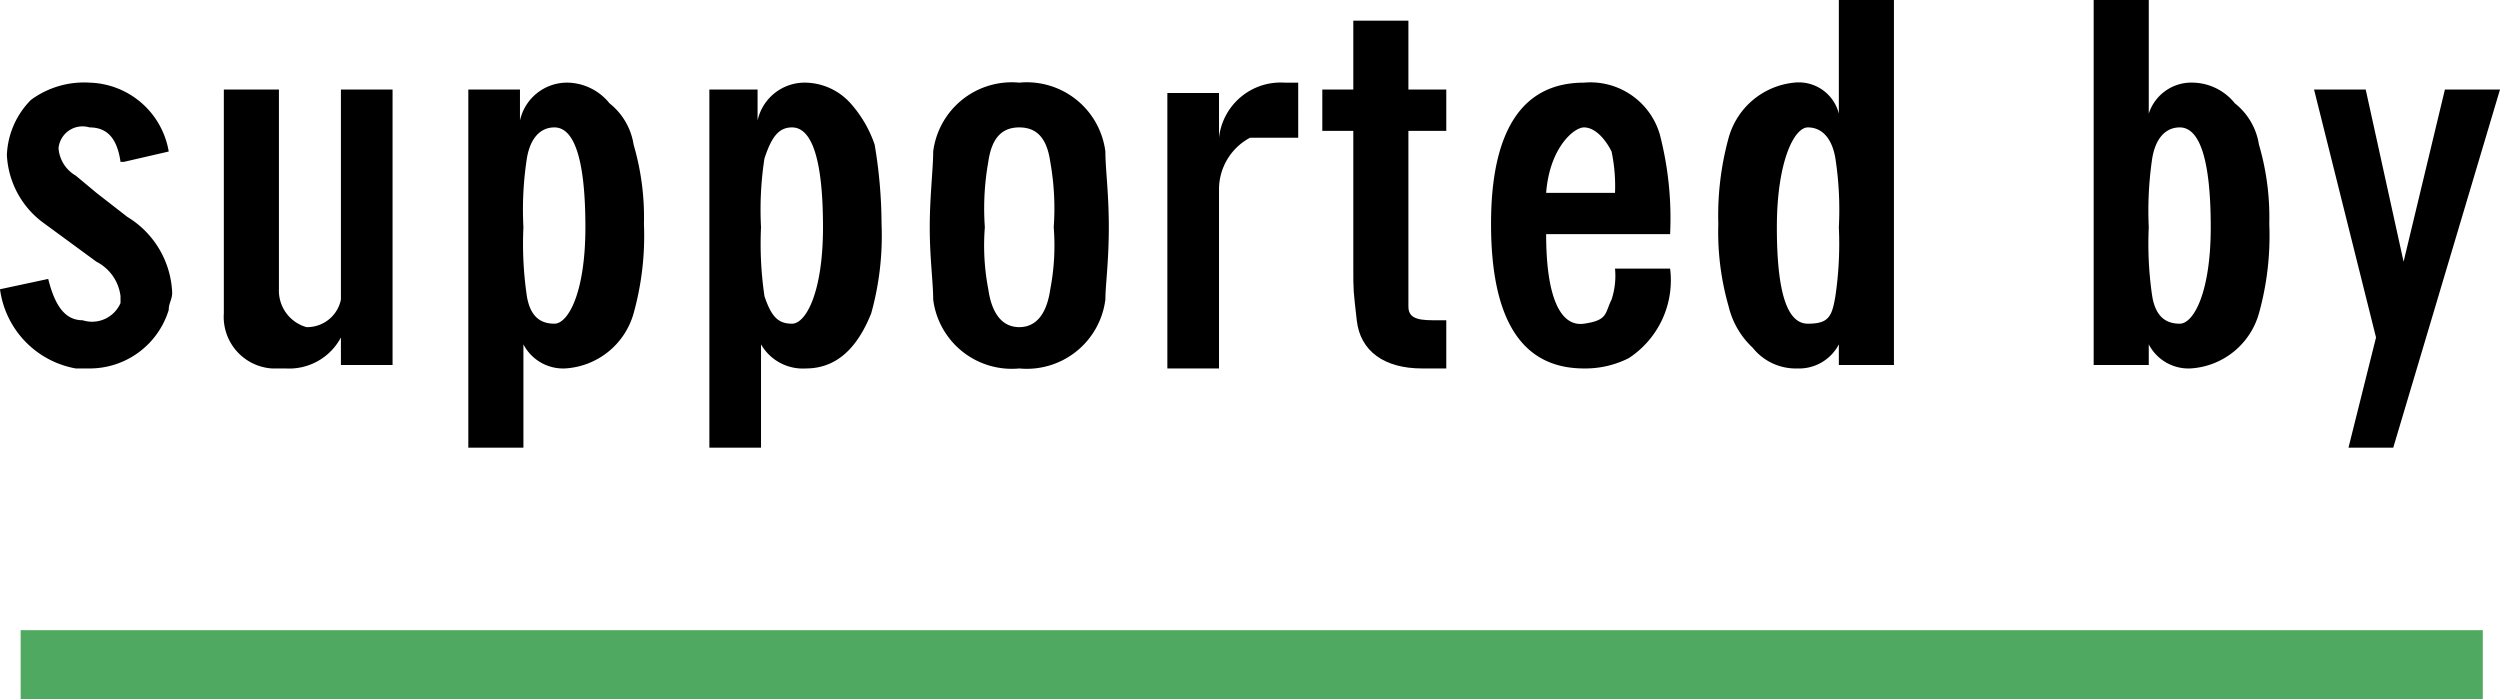 <svg xmlns="http://www.w3.org/2000/svg" viewBox="0 0 72.6 20.3">
  <defs>
    <style>
      .ab3300d3-7389-4454-a144-8c2137c36b0b {
        fill: none;
        stroke: #4fa961;
        stroke-miterlimit: 10;
        stroke-width: 2px;
      }
    </style>
  </defs>
  <g id="a9ad44c2-a52c-442e-b97c-3022af4d2a01" data-name="レイヤー 2">
    <g id="bdff37e6-8507-4ead-8ad3-85f261c5c1b0" data-name="レイヤー 1">
      <g>
        <path d="M5,8.5c0,.2-.1.3-.1.5a2.4,2.4,0,0,1-2.3,1.7H2.2A2.7,2.7,0,0,1,0,8.4H0l1.4-.3h0c.2.8.5,1.2,1,1.2a.9.9,0,0,0,1.1-.5V8.6a1.3,1.3,0,0,0-.7-1L1.3,6.5a2.6,2.6,0,0,1-1.1-2A2.4,2.4,0,0,1,.9,2.9a2.6,2.6,0,0,1,1.7-.5,2.4,2.4,0,0,1,2.3,2h0l-1.3.3H3.5c-.1-.7-.4-1-.9-1a.7.7,0,0,0-.9.6,1,1,0,0,0,.5.8l.6.5.9.7h0A2.7,2.7,0,0,1,5,8.5Z"/>
        <path d="M11.4,10.6H9.9V9.8a1.7,1.7,0,0,1-1.6.9H7.9A1.5,1.5,0,0,1,6.5,9.1V2.6H8.1V8.4a1.1,1.1,0,0,0,.8,1.1,1,1,0,0,0,1-.8V2.6h1.5Z"/>
        <path d="M18.4,9.1a2.2,2.2,0,0,1-2,1.6,1.3,1.3,0,0,1-1.2-.7v3H13.6V2.6h1.5v.9a1.4,1.4,0,0,1,1.4-1.1,1.6,1.6,0,0,1,1.2.6,1.9,1.9,0,0,1,.7,1.2,7.5,7.5,0,0,1,.3,2.3A8.4,8.4,0,0,1,18.4,9.1ZM16.1,3.7c-.4,0-.7.3-.8.9a9.8,9.8,0,0,0-.1,2,10.4,10.4,0,0,0,.1,2c.1.6.4.8.8.8s.9-.9.9-2.8S16.7,3.7,16.1,3.7Z"/>
        <path d="M25.3,9.1c-.4,1-1,1.6-1.9,1.6a1.4,1.4,0,0,1-1.3-.7v3H20.6V2.6H22v.9a1.4,1.4,0,0,1,1.4-1.1,1.8,1.8,0,0,1,1.3.6,3.5,3.5,0,0,1,.7,1.2,14,14,0,0,1,.2,2.3A8.4,8.4,0,0,1,25.3,9.1ZM23,3.7c-.4,0-.6.3-.8.9a9.8,9.8,0,0,0-.1,2,10.4,10.4,0,0,0,.1,2c.2.6.4.8.8.8s.9-.9.9-2.8S23.6,3.7,23,3.7Z"/>
        <path d="M32.1,8.7a2.3,2.3,0,0,1-2.5,2,2.3,2.3,0,0,1-2.5-2c0-.5-.1-1.2-.1-2.1s.1-1.7.1-2.2a2.3,2.3,0,0,1,2.5-2,2.3,2.3,0,0,1,2.5,2c0,.5.1,1.2.1,2.2S32.1,8.3,32.1,8.7Zm-1.6-4c-.1-.7-.4-1-.9-1s-.8.3-.9,1a7.7,7.7,0,0,0-.1,1.9,6.7,6.7,0,0,0,.1,1.8c.1.7.4,1.1.9,1.1s.8-.4.9-1.1a6.7,6.7,0,0,0,.1-1.8A7.7,7.7,0,0,0,30.5,4.7Z"/>
        <path d="M37.7,4H36.3a1.7,1.7,0,0,0-.9,1.5v5.2H33.9v-8h1.5V4a1.8,1.8,0,0,1,1.9-1.6h.4Z"/>
        <path d="M42,3.8H40.9V8.9c0,.3.2.4.7.4H42v1.4h-.7c-1.1,0-1.8-.5-1.9-1.4s-.1-.8-.1-1.6V3.8h-.9V2.6h.9V.6h1.6v2H42Z"/>
        <path d="M48.5,7.8a2.7,2.7,0,0,1-1.2,2.6,2.8,2.8,0,0,1-1.3.3q-2.7,0-2.7-4.2c0-2.7.9-4.1,2.7-4.1a2.1,2.1,0,0,1,2.2,1.5,9.7,9.7,0,0,1,.3,2.9H44.9c0,1.8.4,2.7,1.1,2.6s.6-.3.8-.7a2.2,2.2,0,0,0,.1-.9ZM44.9,5.6h2a4.9,4.9,0,0,0-.1-1.2c-.2-.4-.5-.7-.8-.7S45,4.3,44.9,5.6Z"/>
        <path d="M55,10.6H53.4V10a1.3,1.3,0,0,1-1.2.7,1.6,1.6,0,0,1-1.3-.6,2.4,2.4,0,0,1-.7-1.2,7.8,7.8,0,0,1-.3-2.4A8.5,8.5,0,0,1,50.2,4a2.2,2.2,0,0,1,1.9-1.6,1.2,1.2,0,0,1,1.3.9V0H55Zm-1.7-6c-.1-.6-.4-.9-.8-.9s-.9,1-.9,2.9.3,2.8.9,2.8.7-.2.8-.8a10.4,10.4,0,0,0,.1-2A9.8,9.8,0,0,0,53.3,4.6Z"/>
        <path d="M65.6,9.1a2.2,2.2,0,0,1-2,1.6,1.3,1.3,0,0,1-1.2-.7v.6H60.8V0h1.6V3.3a1.3,1.3,0,0,1,1.3-.9,1.6,1.6,0,0,1,1.2.6,1.9,1.9,0,0,1,.7,1.2,7.5,7.5,0,0,1,.3,2.3A8.4,8.4,0,0,1,65.6,9.1ZM63.3,3.7c-.4,0-.7.3-.8.9a10.4,10.4,0,0,0-.1,2,10.4,10.4,0,0,0,.1,2c.1.6.4.8.8.8s.9-.9.9-2.8S63.9,3.7,63.3,3.7Z"/>
        <path d="M72.6,2.6,69.5,13H68.2L69,9.8,67.2,2.6h1.5l1.1,5,1.2-5Z"/>
      </g>
      <line class="ab3300d3-7389-4454-a144-8c2137c36b0b" x1="0.6" y1="19.3" x2="72.1" y2="19.3"/>
    </g>
  </g>
</svg>
